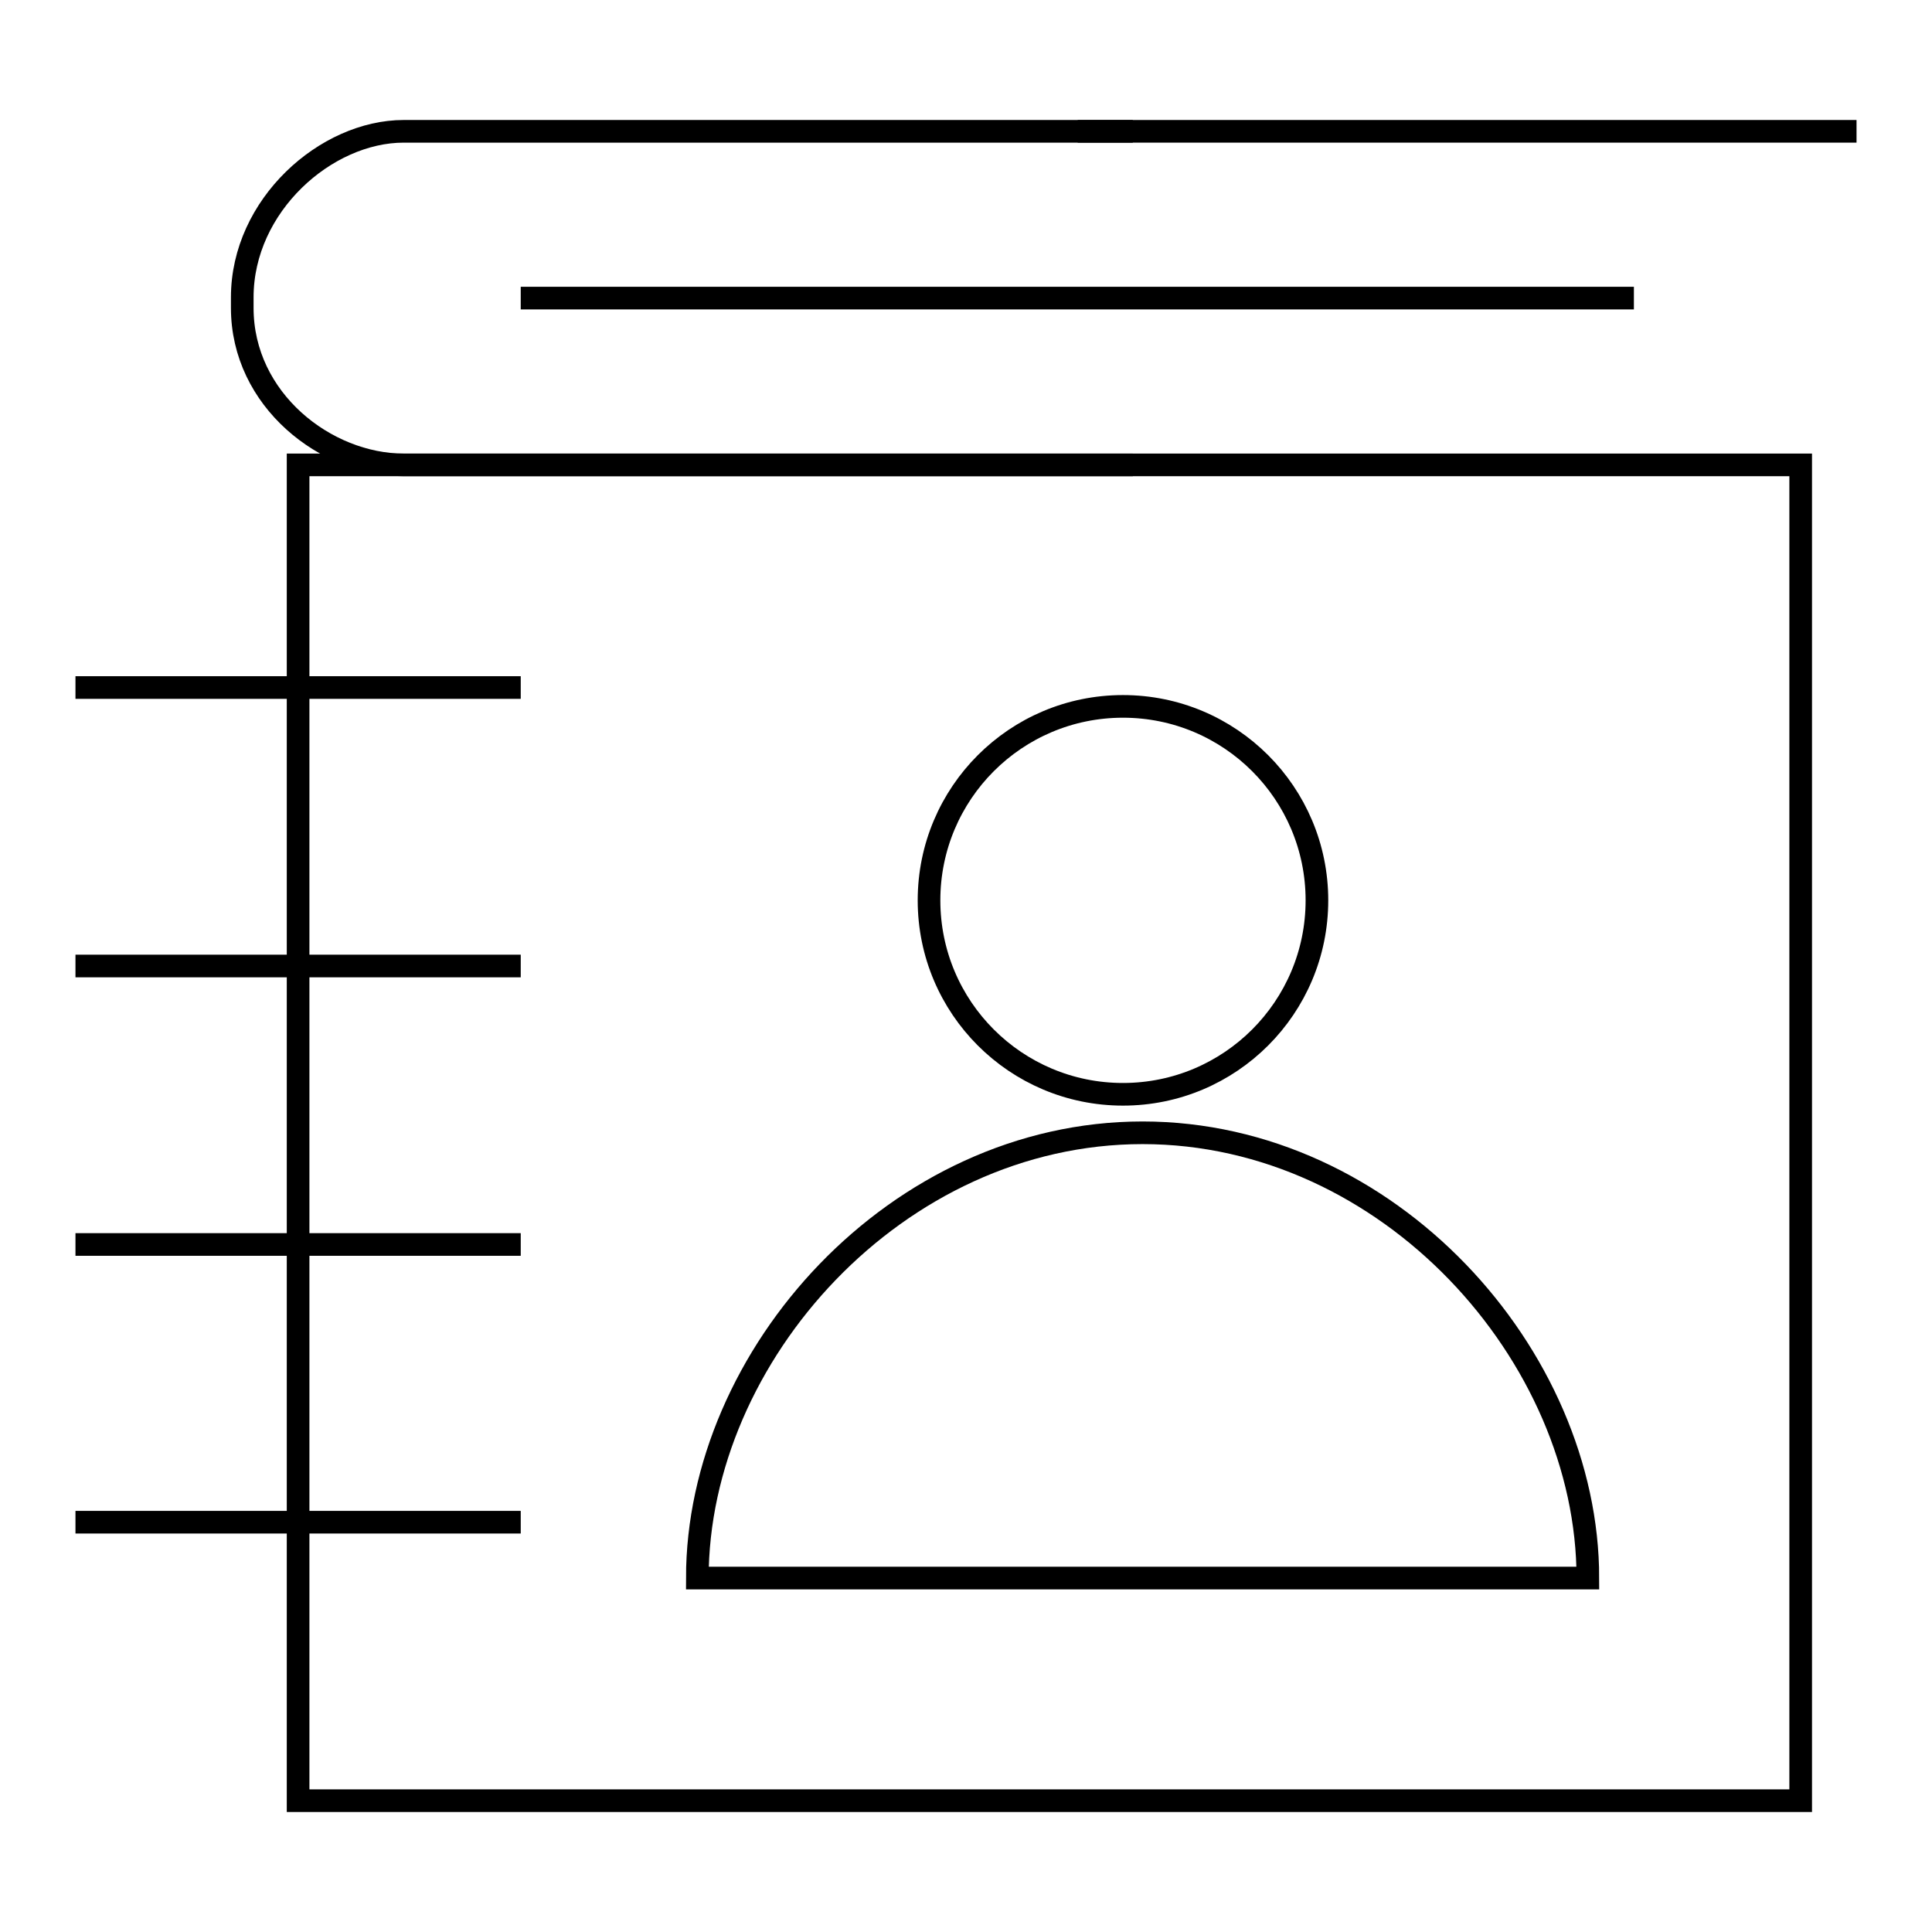 <?xml version="1.0" encoding="utf-8"?>
<!-- Svg Vector Icons : http://www.onlinewebfonts.com/icon -->
<!DOCTYPE svg PUBLIC "-//W3C//DTD SVG 1.1//EN" "http://www.w3.org/Graphics/SVG/1.1/DTD/svg11.dtd">
<svg version="1.1" xmlns="http://www.w3.org/2000/svg" xmlns:xlink="http://www.w3.org/1999/xlink" x="0px" y="0px" viewBox="0 0 256 256" enable-background="new 0 0 256 256" xml:space="preserve">
<g><g><path stroke-width="3" fill-opacity="0" stroke="#000000"  d="M39.5,61.6h199.1v177H39.5V61.6z"/><path stroke-width="3" fill-opacity="0" stroke="#000000"  d="M150.1,61.6H53.5c-10.3,0-21.4-8.6-21.4-20.8v-1.4c0-12.2,11.1-22,21.4-22h96.6"/><path stroke-width="3" fill-opacity="0" stroke="#000000"  d="M69,39.5h147.5H69z"/><path stroke-width="3" fill-opacity="0" stroke="#000000"  d="M142.8,17.4H246H142.8z"/><path stroke-width="3" fill-opacity="0" stroke="#000000"  d="M10,91.1h59H10z"/><path stroke-width="3" fill-opacity="0" stroke="#000000"  d="M10,128h59H10z"/><path stroke-width="3" fill-opacity="0" stroke="#000000"  d="M10,164.9h59H10z"/><path stroke-width="3" fill-opacity="0" stroke="#000000"  d="M10,201.7h59H10z"/><path stroke-width="3" fill-opacity="0" stroke="#000000"  d="M123.1,119.3c0,14.2,11.5,25.7,25.7,25.7s25.7-11.5,25.7-25.7c0-14.2-11.5-25.7-25.7-25.7C134.6,93.6,123.1,105.1,123.1,119.3z"/><path stroke-width="3" fill-opacity="0" stroke="#000000"  d="M210.4,209.1c0-29.5-26.4-59-59-59c-32.6,0-59,29.5-59,59H210.4z"/></g></g>
</svg>